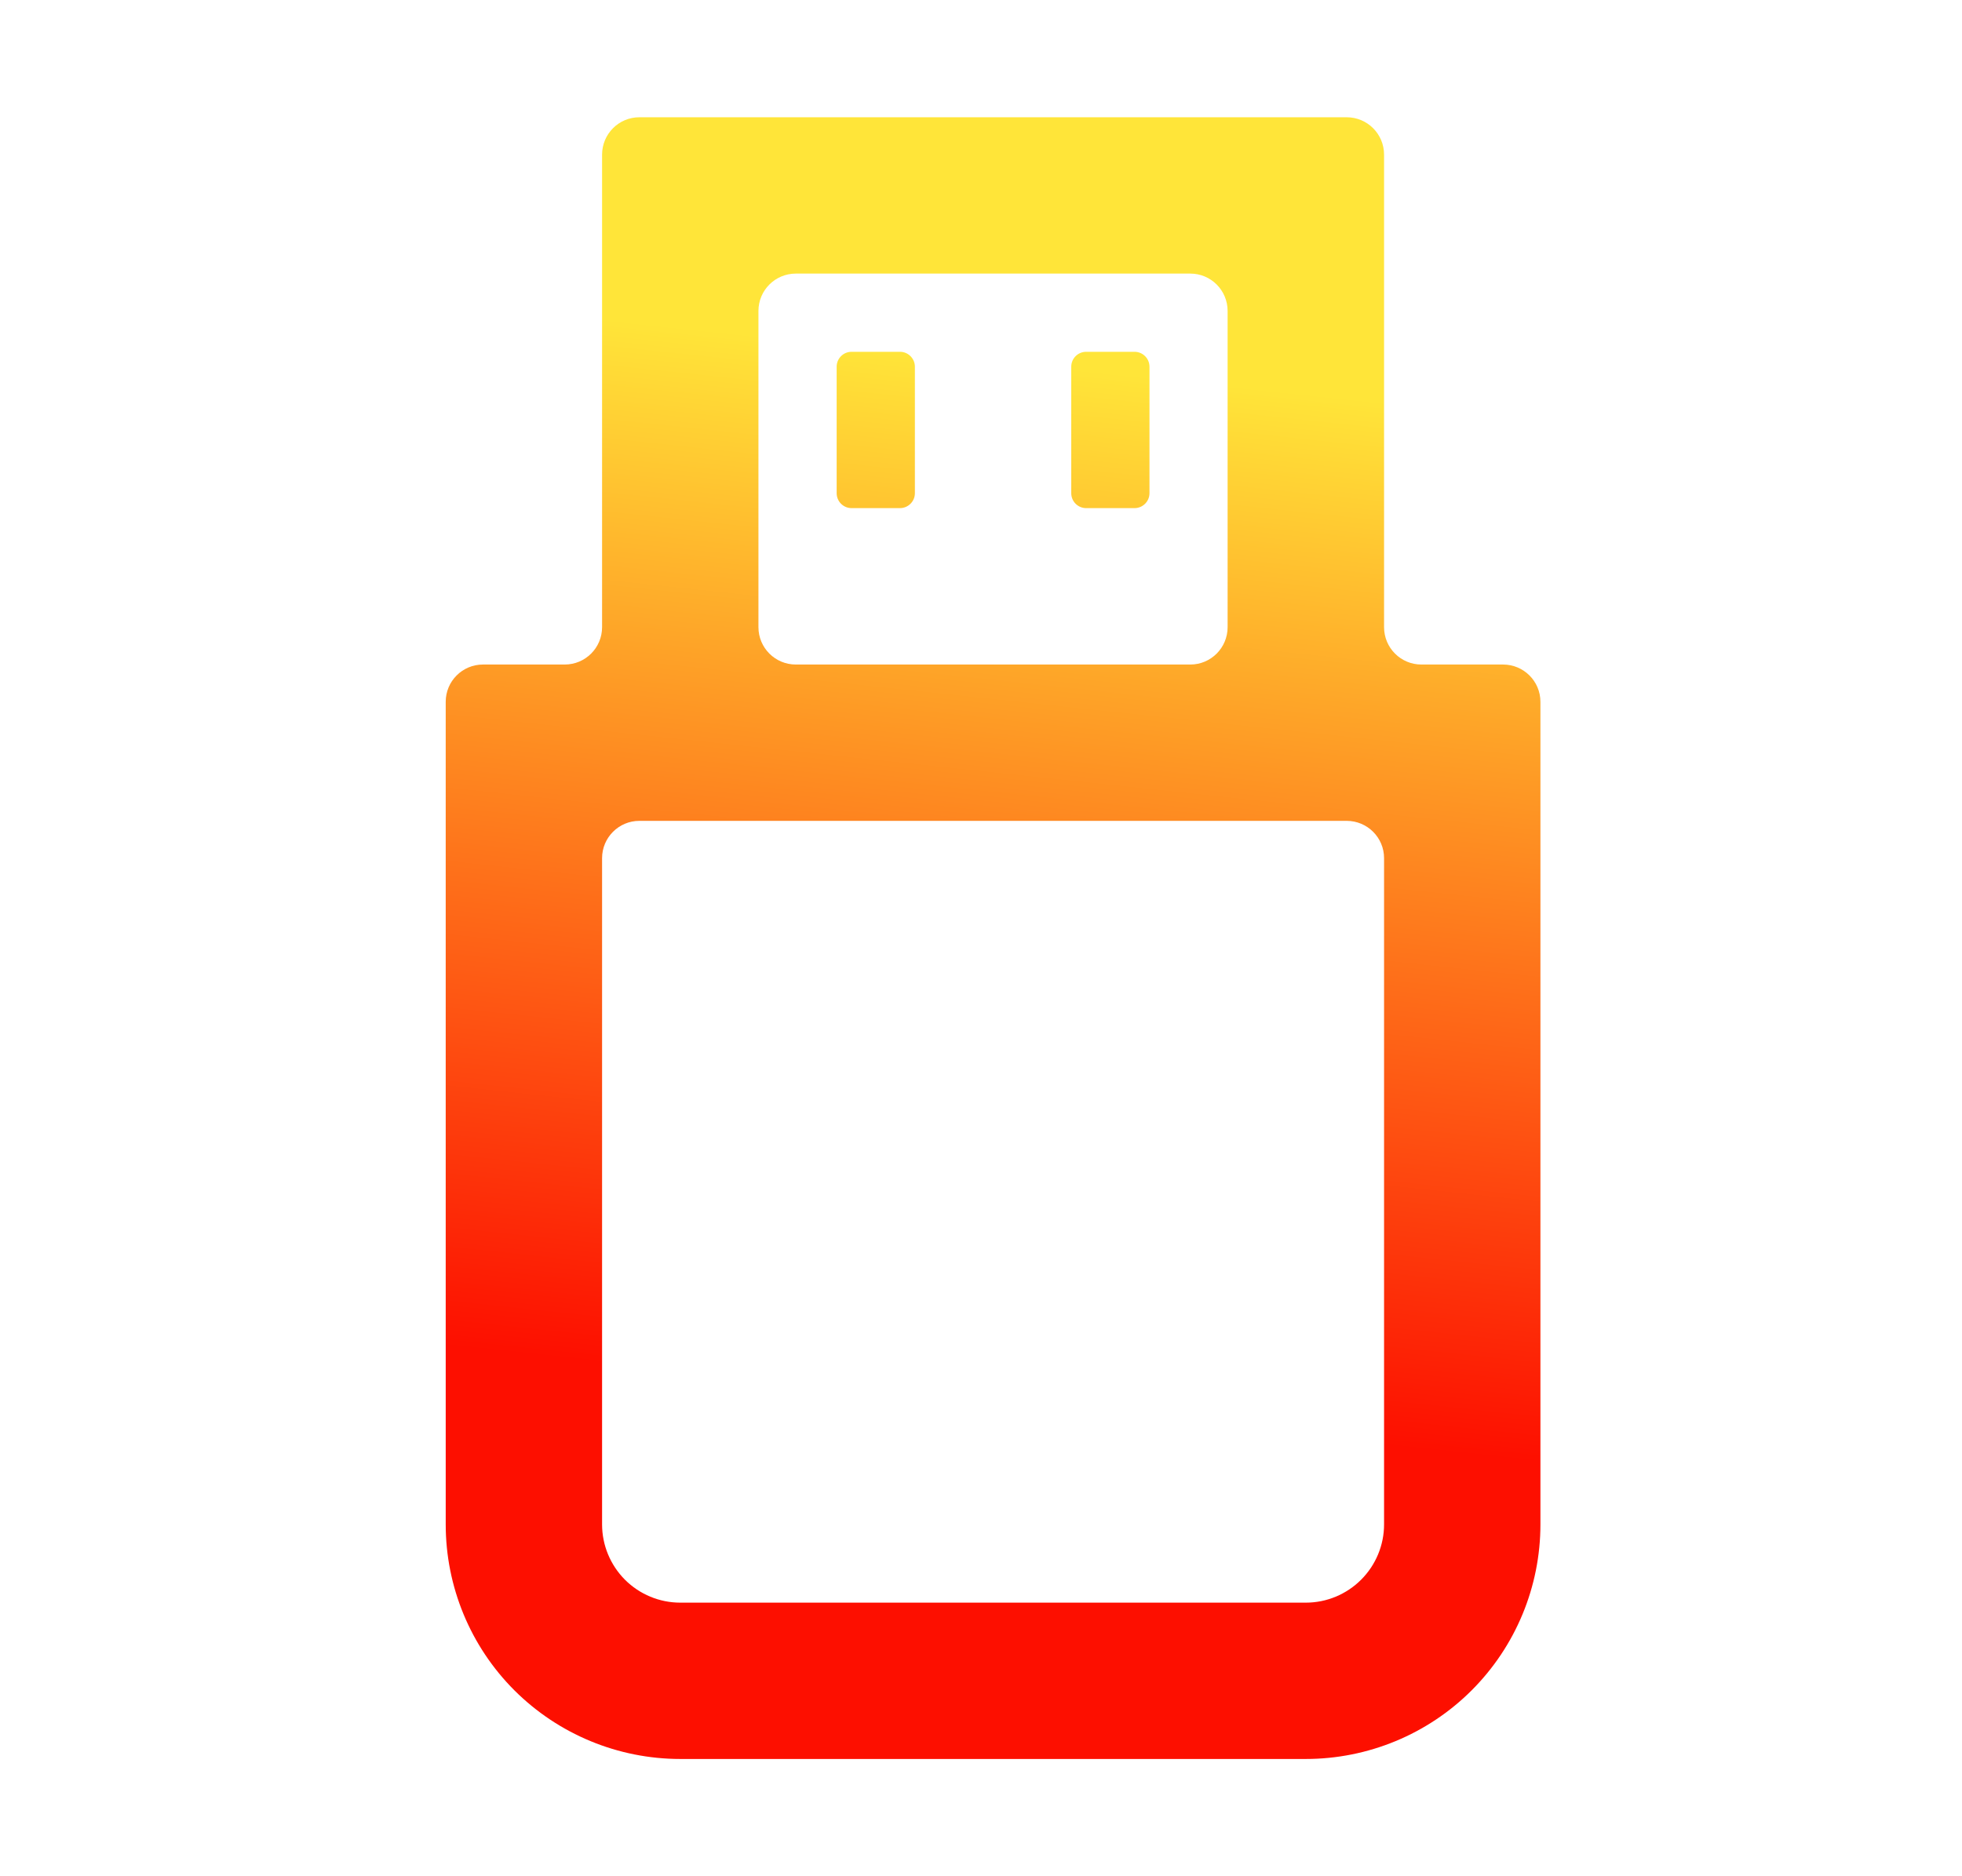 <svg width="23" height="22" viewBox="0 0 23 22" fill="none" xmlns="http://www.w3.org/2000/svg">
<path fill-rule="evenodd" clip-rule="evenodd" d="M7.058 7.354C7.058 7.596 6.862 7.792 6.62 7.792H5.662C5.42 7.792 5.225 7.988 5.225 8.229V17.875C5.225 18.604 5.514 19.304 6.03 19.82C6.546 20.335 7.245 20.625 7.975 20.625H15.308C16.037 20.625 16.737 20.335 17.252 19.82C17.768 19.304 18.058 18.604 18.058 17.875V8.229C18.058 7.988 17.862 7.792 17.62 7.792H16.662C16.421 7.792 16.225 7.596 16.225 7.354V1.813C16.225 1.571 16.029 1.375 15.787 1.375H7.495C7.254 1.375 7.058 1.571 7.058 1.813V7.354ZM9.329 3.208C9.087 3.208 8.891 3.404 8.891 3.646V7.354C8.891 7.596 9.087 7.792 9.329 7.792H13.954C14.195 7.792 14.391 7.596 14.391 7.354V3.646C14.391 3.404 14.195 3.208 13.954 3.208H9.329ZM15.787 9.625C16.029 9.625 16.225 9.821 16.225 10.062V17.875C16.225 18.118 16.128 18.351 15.956 18.523C15.784 18.695 15.551 18.792 15.308 18.792H7.975C7.731 18.792 7.498 18.695 7.326 18.523C7.155 18.351 7.058 18.118 7.058 17.875V10.062C7.058 9.821 7.254 9.625 7.495 9.625H15.787ZM9.808 4.3C9.808 4.203 9.886 4.125 9.983 4.125H10.55C10.646 4.125 10.725 4.203 10.725 4.3V5.783C10.725 5.88 10.646 5.958 10.55 5.958H9.983C9.886 5.958 9.808 5.88 9.808 5.783V4.3ZM13.475 4.3C13.475 4.203 13.396 4.125 13.3 4.125H12.733C12.636 4.125 12.558 4.203 12.558 4.3V5.783C12.558 5.88 12.636 5.958 12.733 5.958H13.3C13.396 5.958 13.475 5.88 13.475 5.783V4.3Z" fill="url(#paint0_linear_451_1370)"/>
<defs>
<linearGradient id="paint0_linear_451_1370" x1="10.295" y1="16.328" x2="11.584" y2="4.211" gradientUnits="userSpaceOnUse">
<stop stop-color="#FD0F00"/>
<stop offset="1" stop-color="#FFE539"/>
</linearGradient>
</defs>
</svg>
